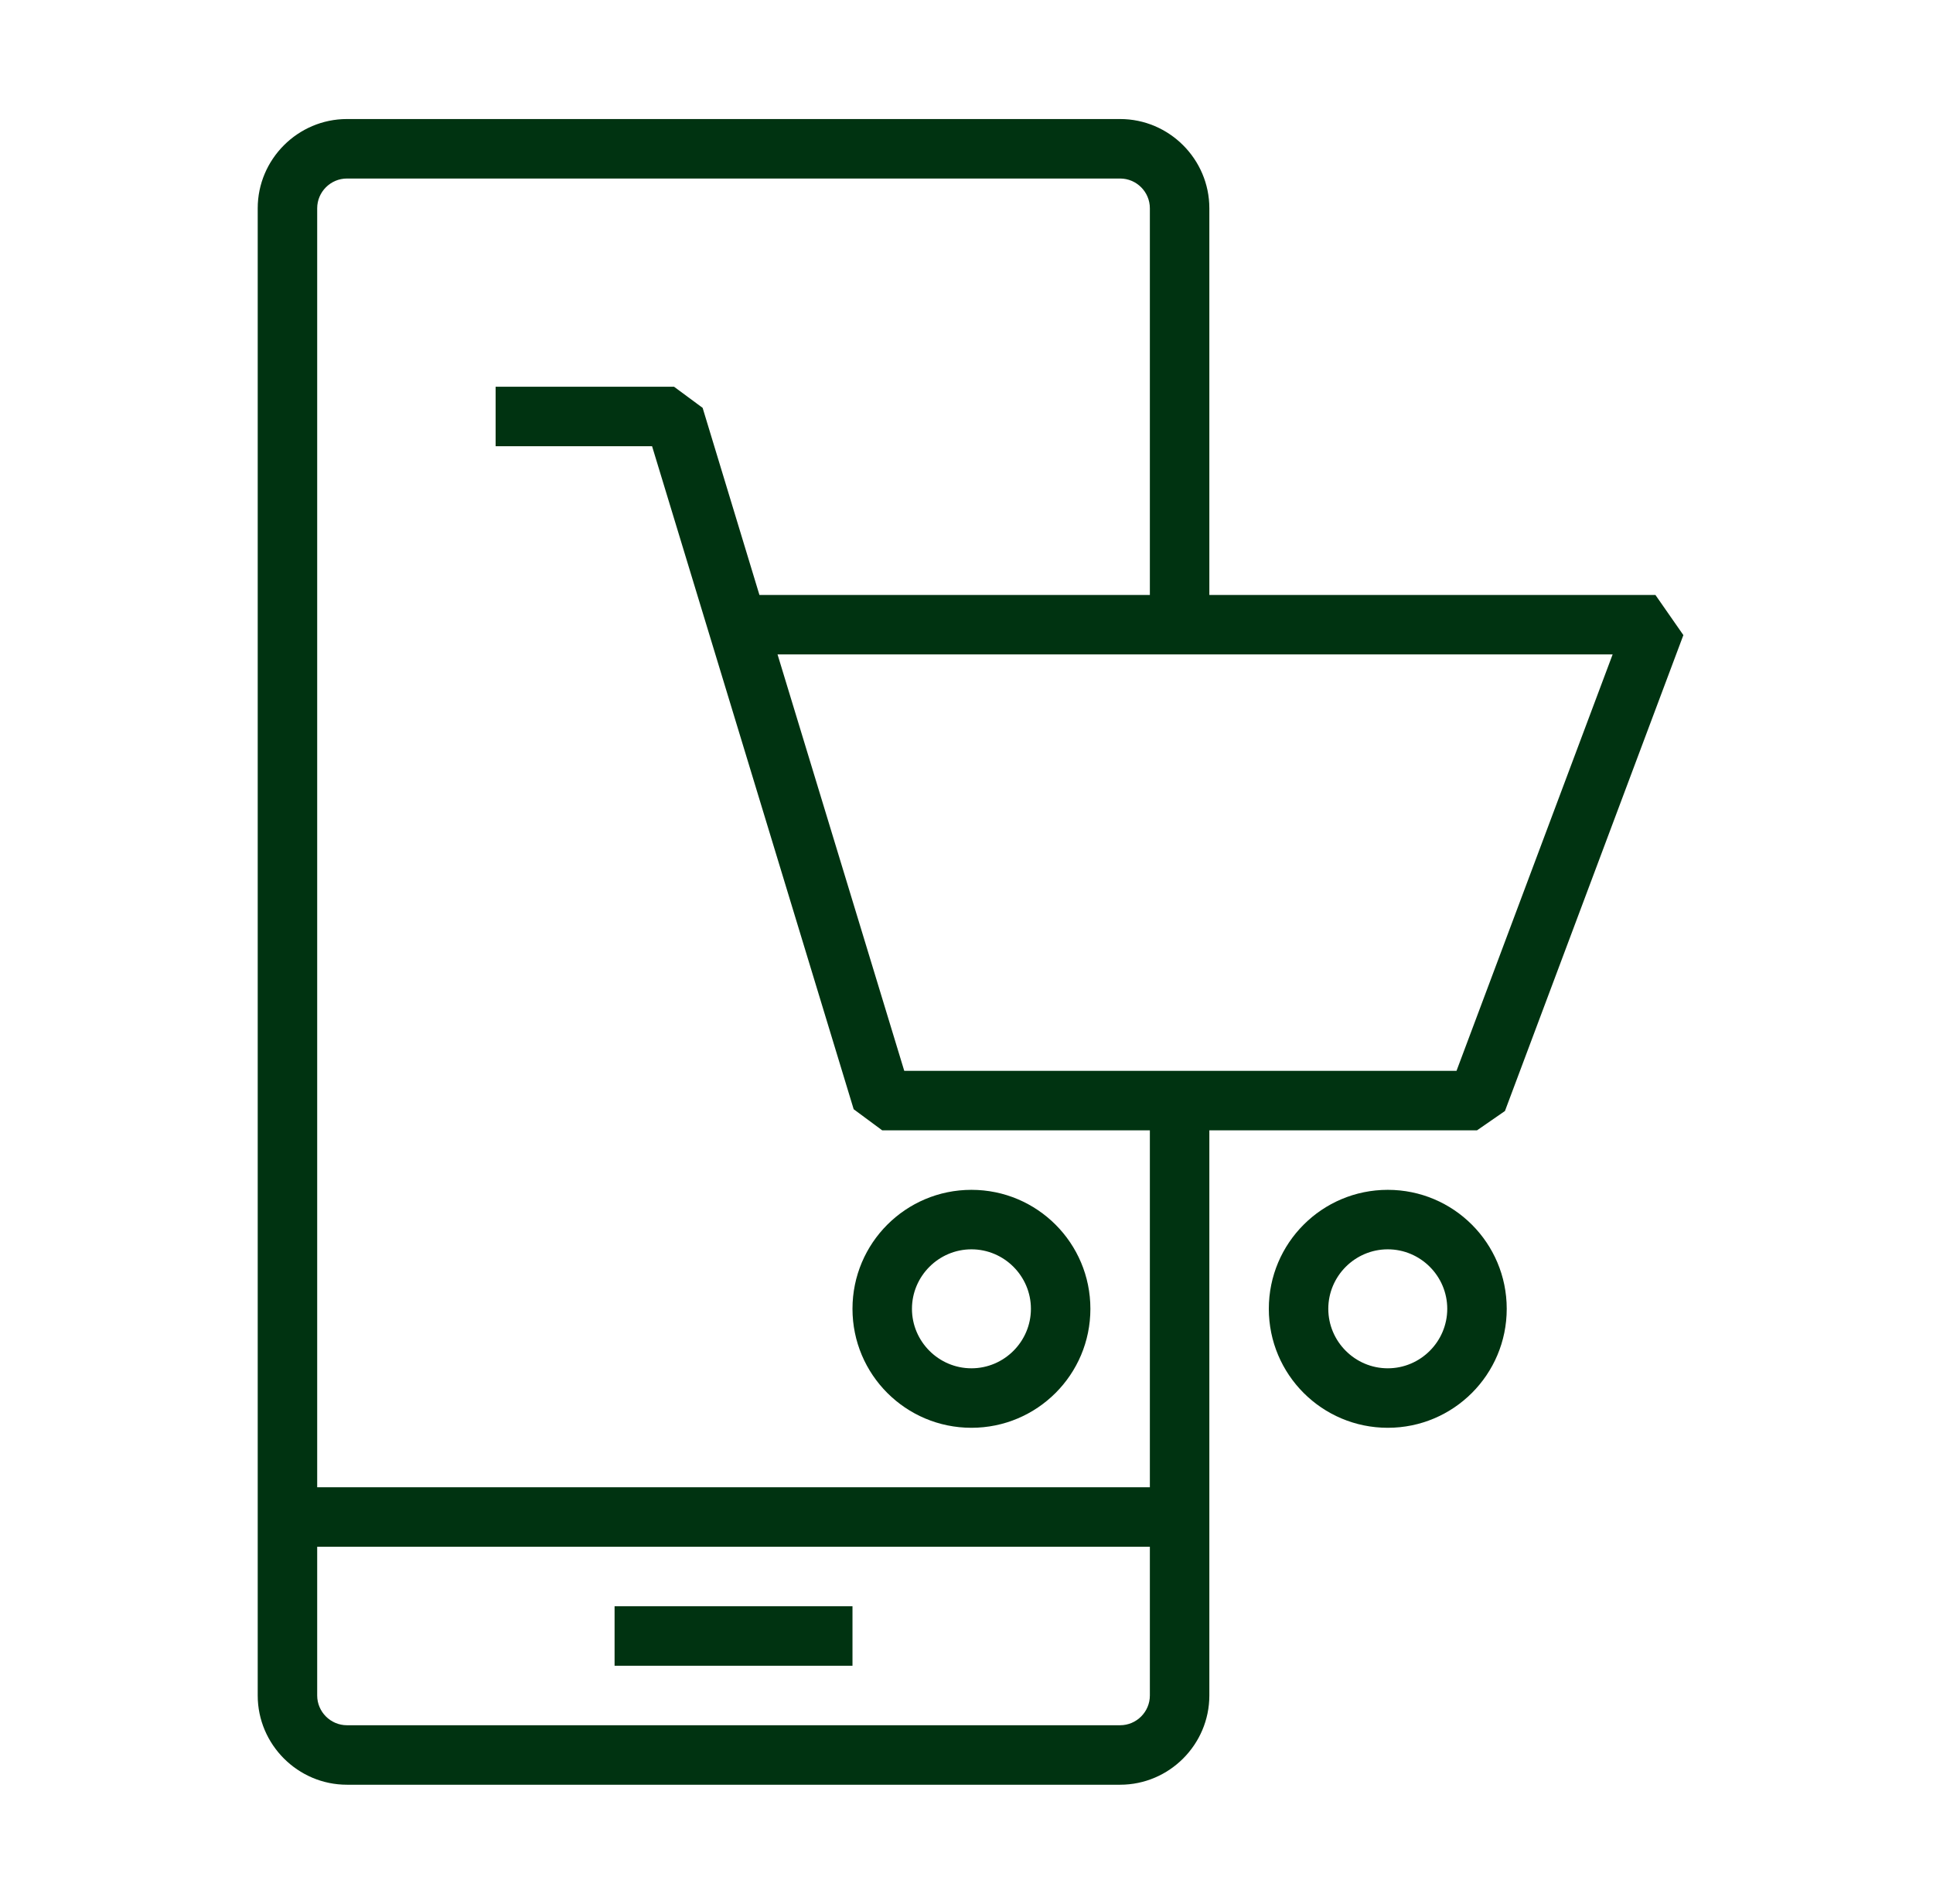 <svg width="65" height="64" viewBox="0 0 65 64" fill="none" xmlns="http://www.w3.org/2000/svg">
<g id="Brand Icons">
<path id="Vector" d="M28.666 54.002H20.666V56.002H28.666V54.002Z" fill="#003311"/>
<path id="Vector_2" d="M49.666 38.002L50.606 37.352L56.606 21.352L55.666 20.002H40.666V7.002C40.666 5.352 39.316 4.002 37.666 4.002H11.666C10.017 4.002 8.666 5.352 8.666 7.002V57.002C8.666 58.652 10.017 60.002 11.666 60.002H37.666C39.316 60.002 40.666 58.652 40.666 57.002V38.002H49.666ZM48.977 36.002H30.407L26.146 22.002H54.227L48.977 36.002ZM38.666 57.002C38.666 57.552 38.217 58.002 37.666 58.002H11.666C11.117 58.002 10.666 57.552 10.666 57.002V52.002H38.666V57.002ZM38.666 50.002H10.666V7.002C10.666 6.452 11.117 6.002 11.666 6.002H37.666C38.217 6.002 38.666 6.452 38.666 7.002V20.002H25.537L23.627 13.712L22.666 13.002H16.666V15.002H21.927L28.706 37.292L29.666 38.002H38.666V50.002Z" fill="#003311"/>
<path id="Vector_3" d="M46.666 40.002C44.456 40.002 42.666 41.792 42.666 44.002C42.666 46.212 44.456 48.002 46.666 48.002C48.877 48.002 50.666 46.212 50.666 44.002C50.666 41.792 48.877 40.002 46.666 40.002ZM46.666 46.002C45.566 46.002 44.666 45.102 44.666 44.002C44.666 42.902 45.566 42.002 46.666 42.002C47.767 42.002 48.666 42.902 48.666 44.002C48.666 45.102 47.767 46.002 46.666 46.002Z" fill="#003311"/>
<path id="Vector_4" d="M32.666 48.002C34.877 48.002 36.666 46.212 36.666 44.002C36.666 41.792 34.877 40.002 32.666 40.002C30.456 40.002 28.666 41.792 28.666 44.002C28.666 46.212 30.456 48.002 32.666 48.002ZM32.666 42.002C33.767 42.002 34.666 42.902 34.666 44.002C34.666 45.102 33.767 46.002 32.666 46.002C31.567 46.002 30.666 45.102 30.666 44.002C30.666 42.902 31.567 42.002 32.666 42.002Z" fill="#003311"/>
</g>
</svg>
